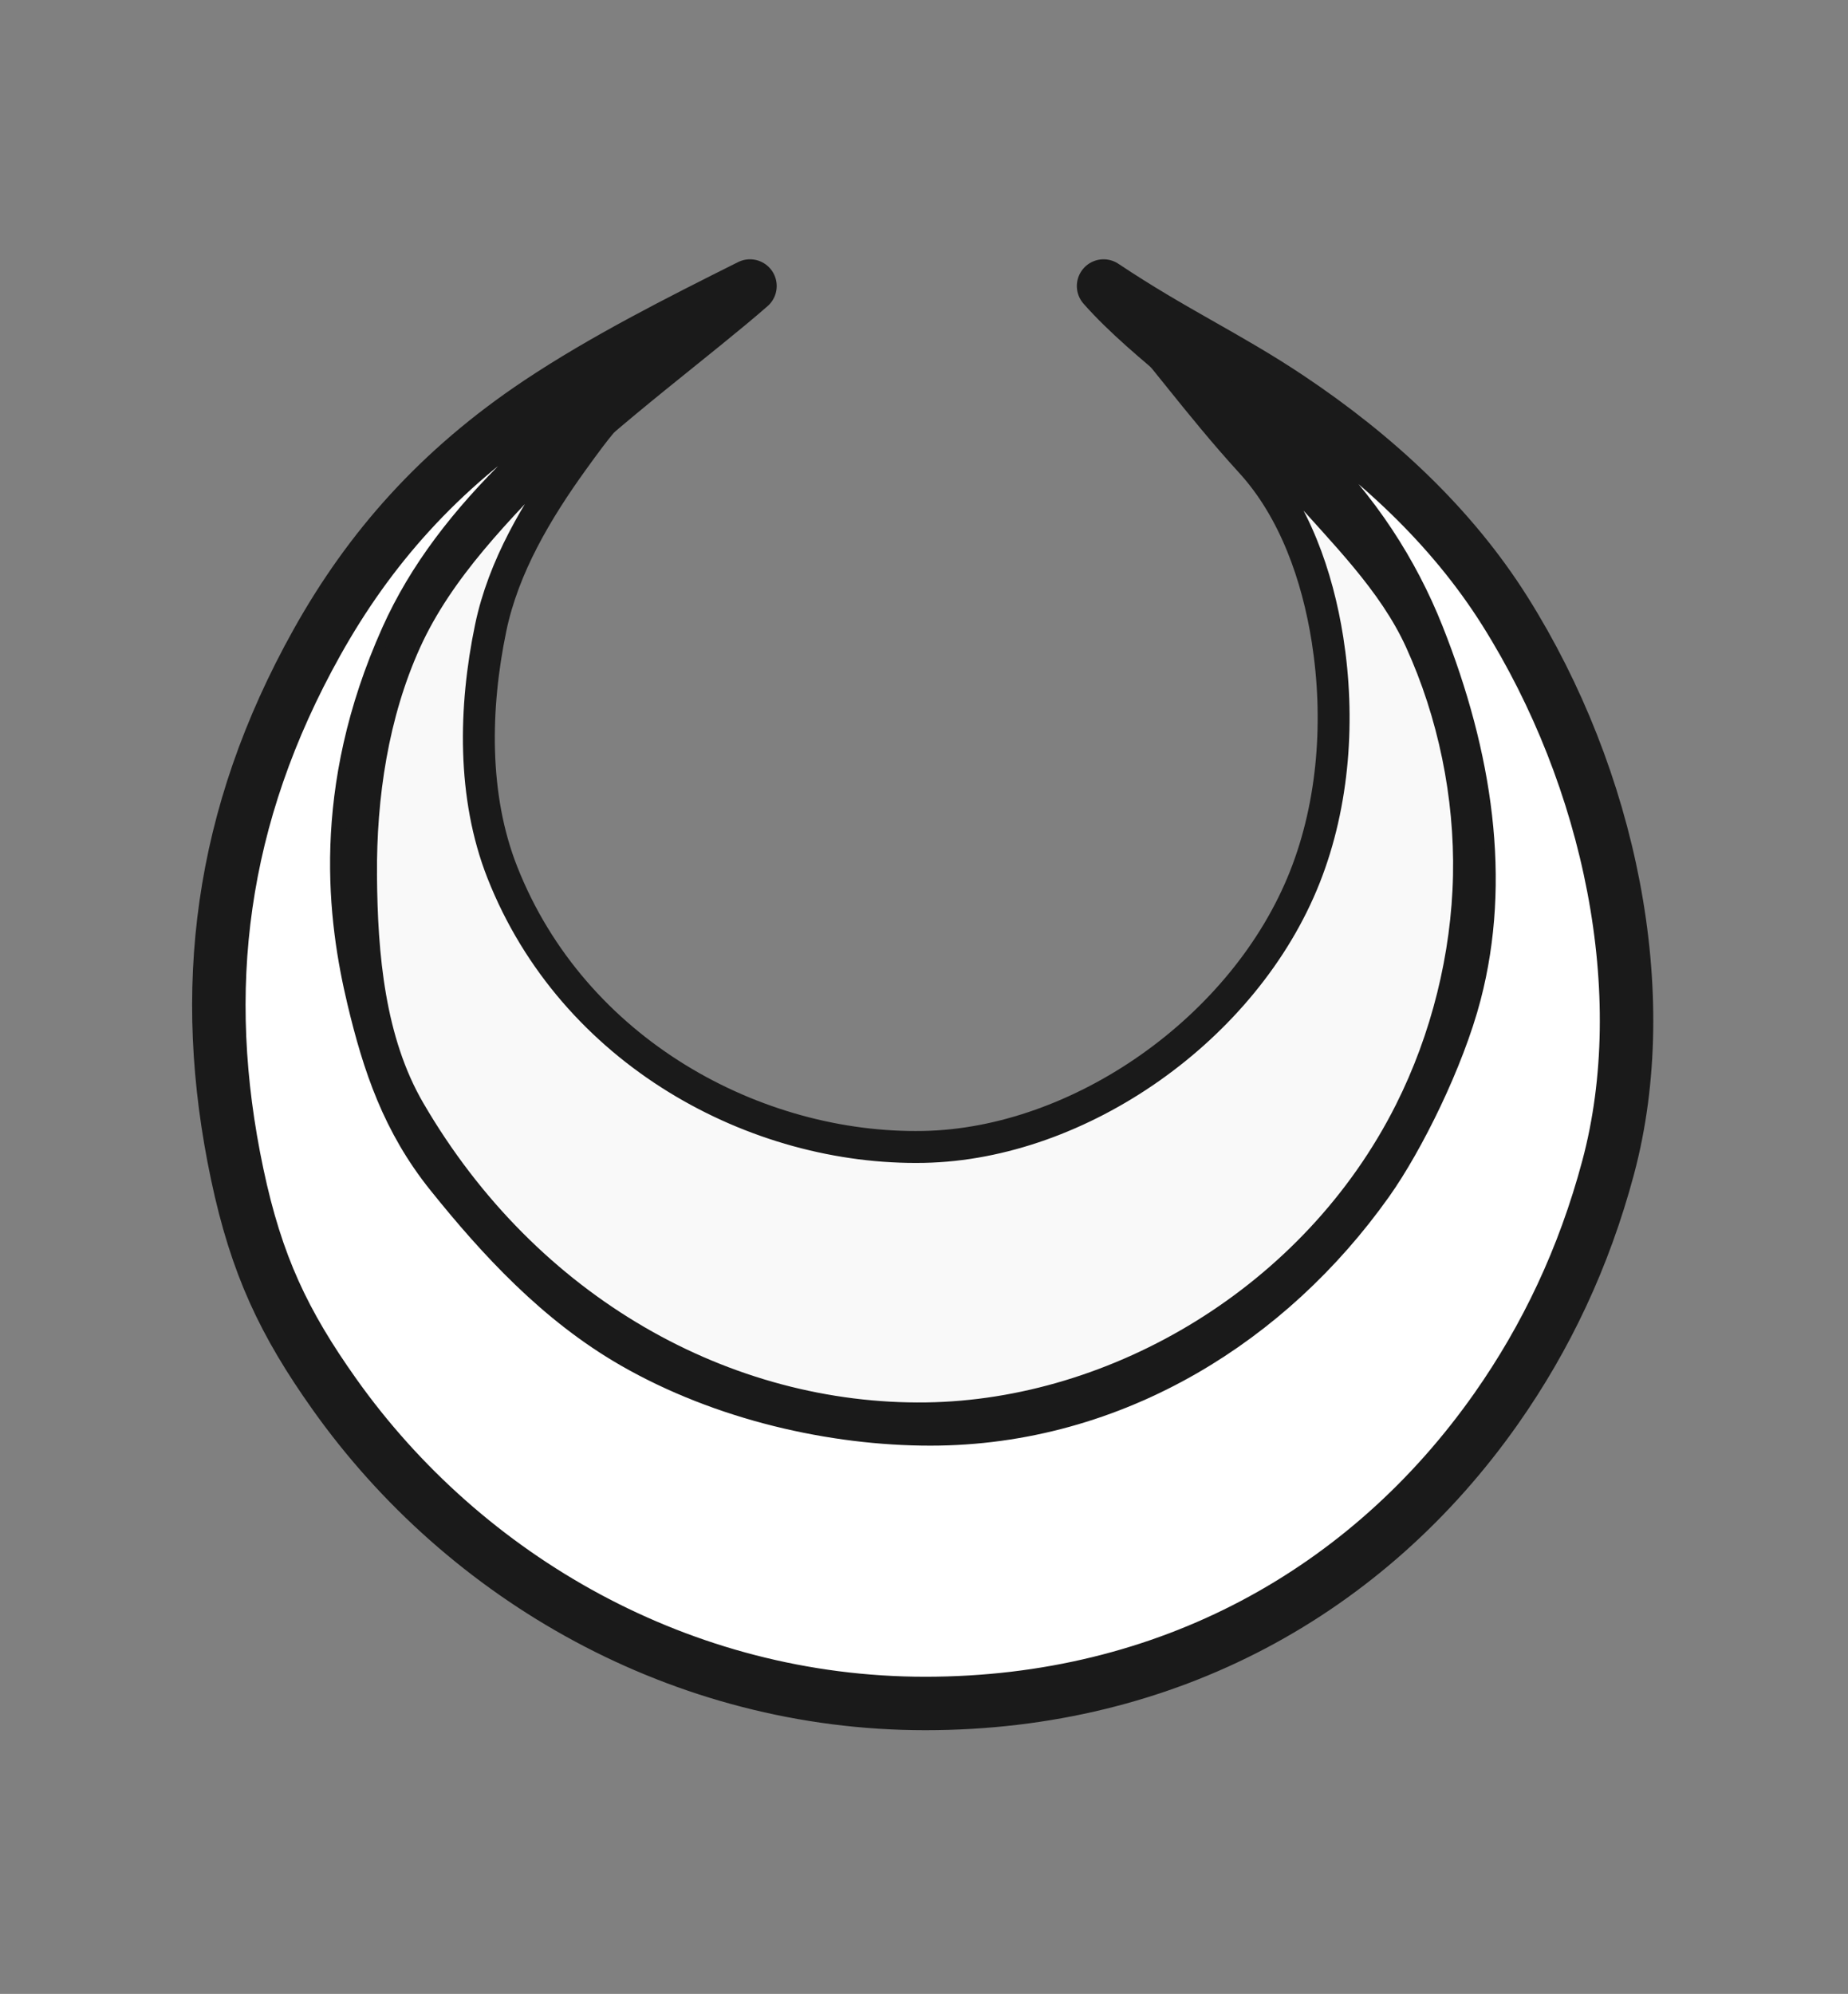 <?xml version="1.0" encoding="UTF-8" standalone="no"?>
<!-- Created with Inkscape (http://www.inkscape.org/) -->

<svg
   xmlns:dc="http://purl.org/dc/elements/1.1/"
   xmlns:cc="http://creativecommons.org/ns#"
   xmlns:rdf="http://www.w3.org/1999/02/22-rdf-syntax-ns#"
   xmlns:svg="http://www.w3.org/2000/svg"
   xmlns="http://www.w3.org/2000/svg"
   xmlns:sodipodi="http://sodipodi.sourceforge.net/DTD/sodipodi-0.dtd"
   xmlns:inkscape="http://www.inkscape.org/namespaces/inkscape"
   version="1.1"
   id="svg2"
   width="127"
   height="137"
   viewBox="0 0 127 137"
   sodipodi:docname="Sindelsaumer Garde.svg"
   inkscape:version="0.92.4 (5da689c313, 2019-01-14)">
  <rect x="0" y="0" width="127" height="137" fill="#808080" stroke="none"/>
  <defs
     id="defs6" />
  <sodipodi:namedview
     pagecolor="#ffffff"
     bordercolor="#666666"
     borderopacity="1"
     objecttolerance="10"
     gridtolerance="10"
     guidetolerance="10"
     inkscape:pageopacity="0"
     inkscape:pageshadow="2"
     inkscape:window-width="1920"
     inkscape:window-height="1001"
     id="namedview4"
     showgrid="true"
     inkscape:zoom="4.0639804"
     inkscape:cx="117.24775"
     inkscape:cy="69.389861"
     inkscape:window-x="-9"
     inkscape:window-y="-9"
     inkscape:window-maximized="1"
     inkscape:current-layer="svg2"
     showguides="false"
     units="px">
    <inkscape:grid
       type="xygrid"
       id="grid2447" />
  </sodipodi:namedview>
  <g
     transform="matrix(0.81,0,0,0.81,11.706,13.983)"
     style="display:inline"
     id="g2748"
     inkscape:export-xdpi="144"
     inkscape:export-ydpi="144">
    <path
       sodipodi:nodetypes="cssssssssscssssssssssssc"
       inkscape:connector-curvature="0"
       id="path1564"
       d="m 49.179,7 c -6,3 -12.416,6.237 -17.901,9.898 C 22.753,22.59 16.882,29.285 12.447,37.216 4.179,52 2.371,66.71 5.673,82.34 c 1.636,7.745 3.987,12.653 8.243,18.654 11.091,15.639 29.505,26.244 50.134,26.244 20.58,0 37.57,-9.537 48.451,-25.026 4.212,-5.995 7.435,-12.757 9.491,-20.453 C 125.934,67 122.171,48.789 113.237,34.587 108.677,27.338 102.201,21.37 94.901,16.492 89.636,12.975 85.179,11 79.179,7 c 3.932,4.459 10.795,9.103 16.661,14.767 4.579,4.422 7.871,9.586 9.979,14.889 4.154,10.447 5.64,20.791 3.158,30.326 -1.405,5.399 -4.798,12.262 -7.437,15.974 -4.21,5.921 -9.515,10.813 -15.545,14.293 -6.485,3.743 -13.809,5.852 -21.51,5.852 -8.162,0 -17.473,-2.094 -25.151,-6.507 C 33.082,92.999 28.157,87.671 23.828,82.277 20.161,77.707 18.542,72.895 17.236,67.417 15.639,60.719 14.179,50 20.061,36.885 22.282,31.932 25.705,27.476 30.27,23.025 30.397,22.901 30.525,22.777 30.653,22.654 36.874,16.672 44.646,10.967 49.179,7 Z"
       style="display:inline;fill:#ffffff;stroke:#1a1a1a;stroke-width:4.535;stroke-linejoin:round;stroke-miterlimit:4;stroke-dasharray:none;stroke-opacity:1"
       inkscape:export-filename="C:\Users\Leder\path1564.png"
       inkscape:export-xdpi="144"
       inkscape:export-ydpi="144" />
    <path
       sodipodi:nodetypes="csasasaacaaasasaaac"
       inkscape:connector-curvature="0"
       id="path1564-2"
       d="m 79.179,7 c 4.983,5.651 8,10 12.518,14.953 3.68,4.035 5.634,9.652 6.482,15.047 1.046,6.651 0.561,13.846 -1.912,20.109 C 91.179,70 77.134,79.769 63.923,80.026 49.699,80.303 34.179,72 28.164,56.727 25.629,50.291 25.772,42.772 27.179,36 28.256,30.817 31.091,26.041 34.19,21.749 38.293,16.066 37.179,18 49.179,7 c -7,5 -11.56,8.723 -16.568,13.912 -4.761,4.933 -9.832,9.963 -12.66,16.208 C 17.168,43.264 16.128,50.255 16.179,57 c 0.051,6.791 0.687,14.085 4.099,19.958 C 30.179,94 47.139,103.293 64.153,103.053 80.348,102.824 97.179,93 105.197,77.045 108.288,70.893 110.04,63.884 110.179,57 110.316,50.221 108.886,43.246 106.074,37.076 103.74,31.955 99.531,27.894 95.826,23.657 90.658,17.749 85.605,11.707 79.179,7 Z"
       style="display:inline;fill:#f9f9f9;stroke:#1a1a1a;stroke-width:2.707;stroke-linejoin:round;stroke-opacity:1" />
  </g>
</svg>
